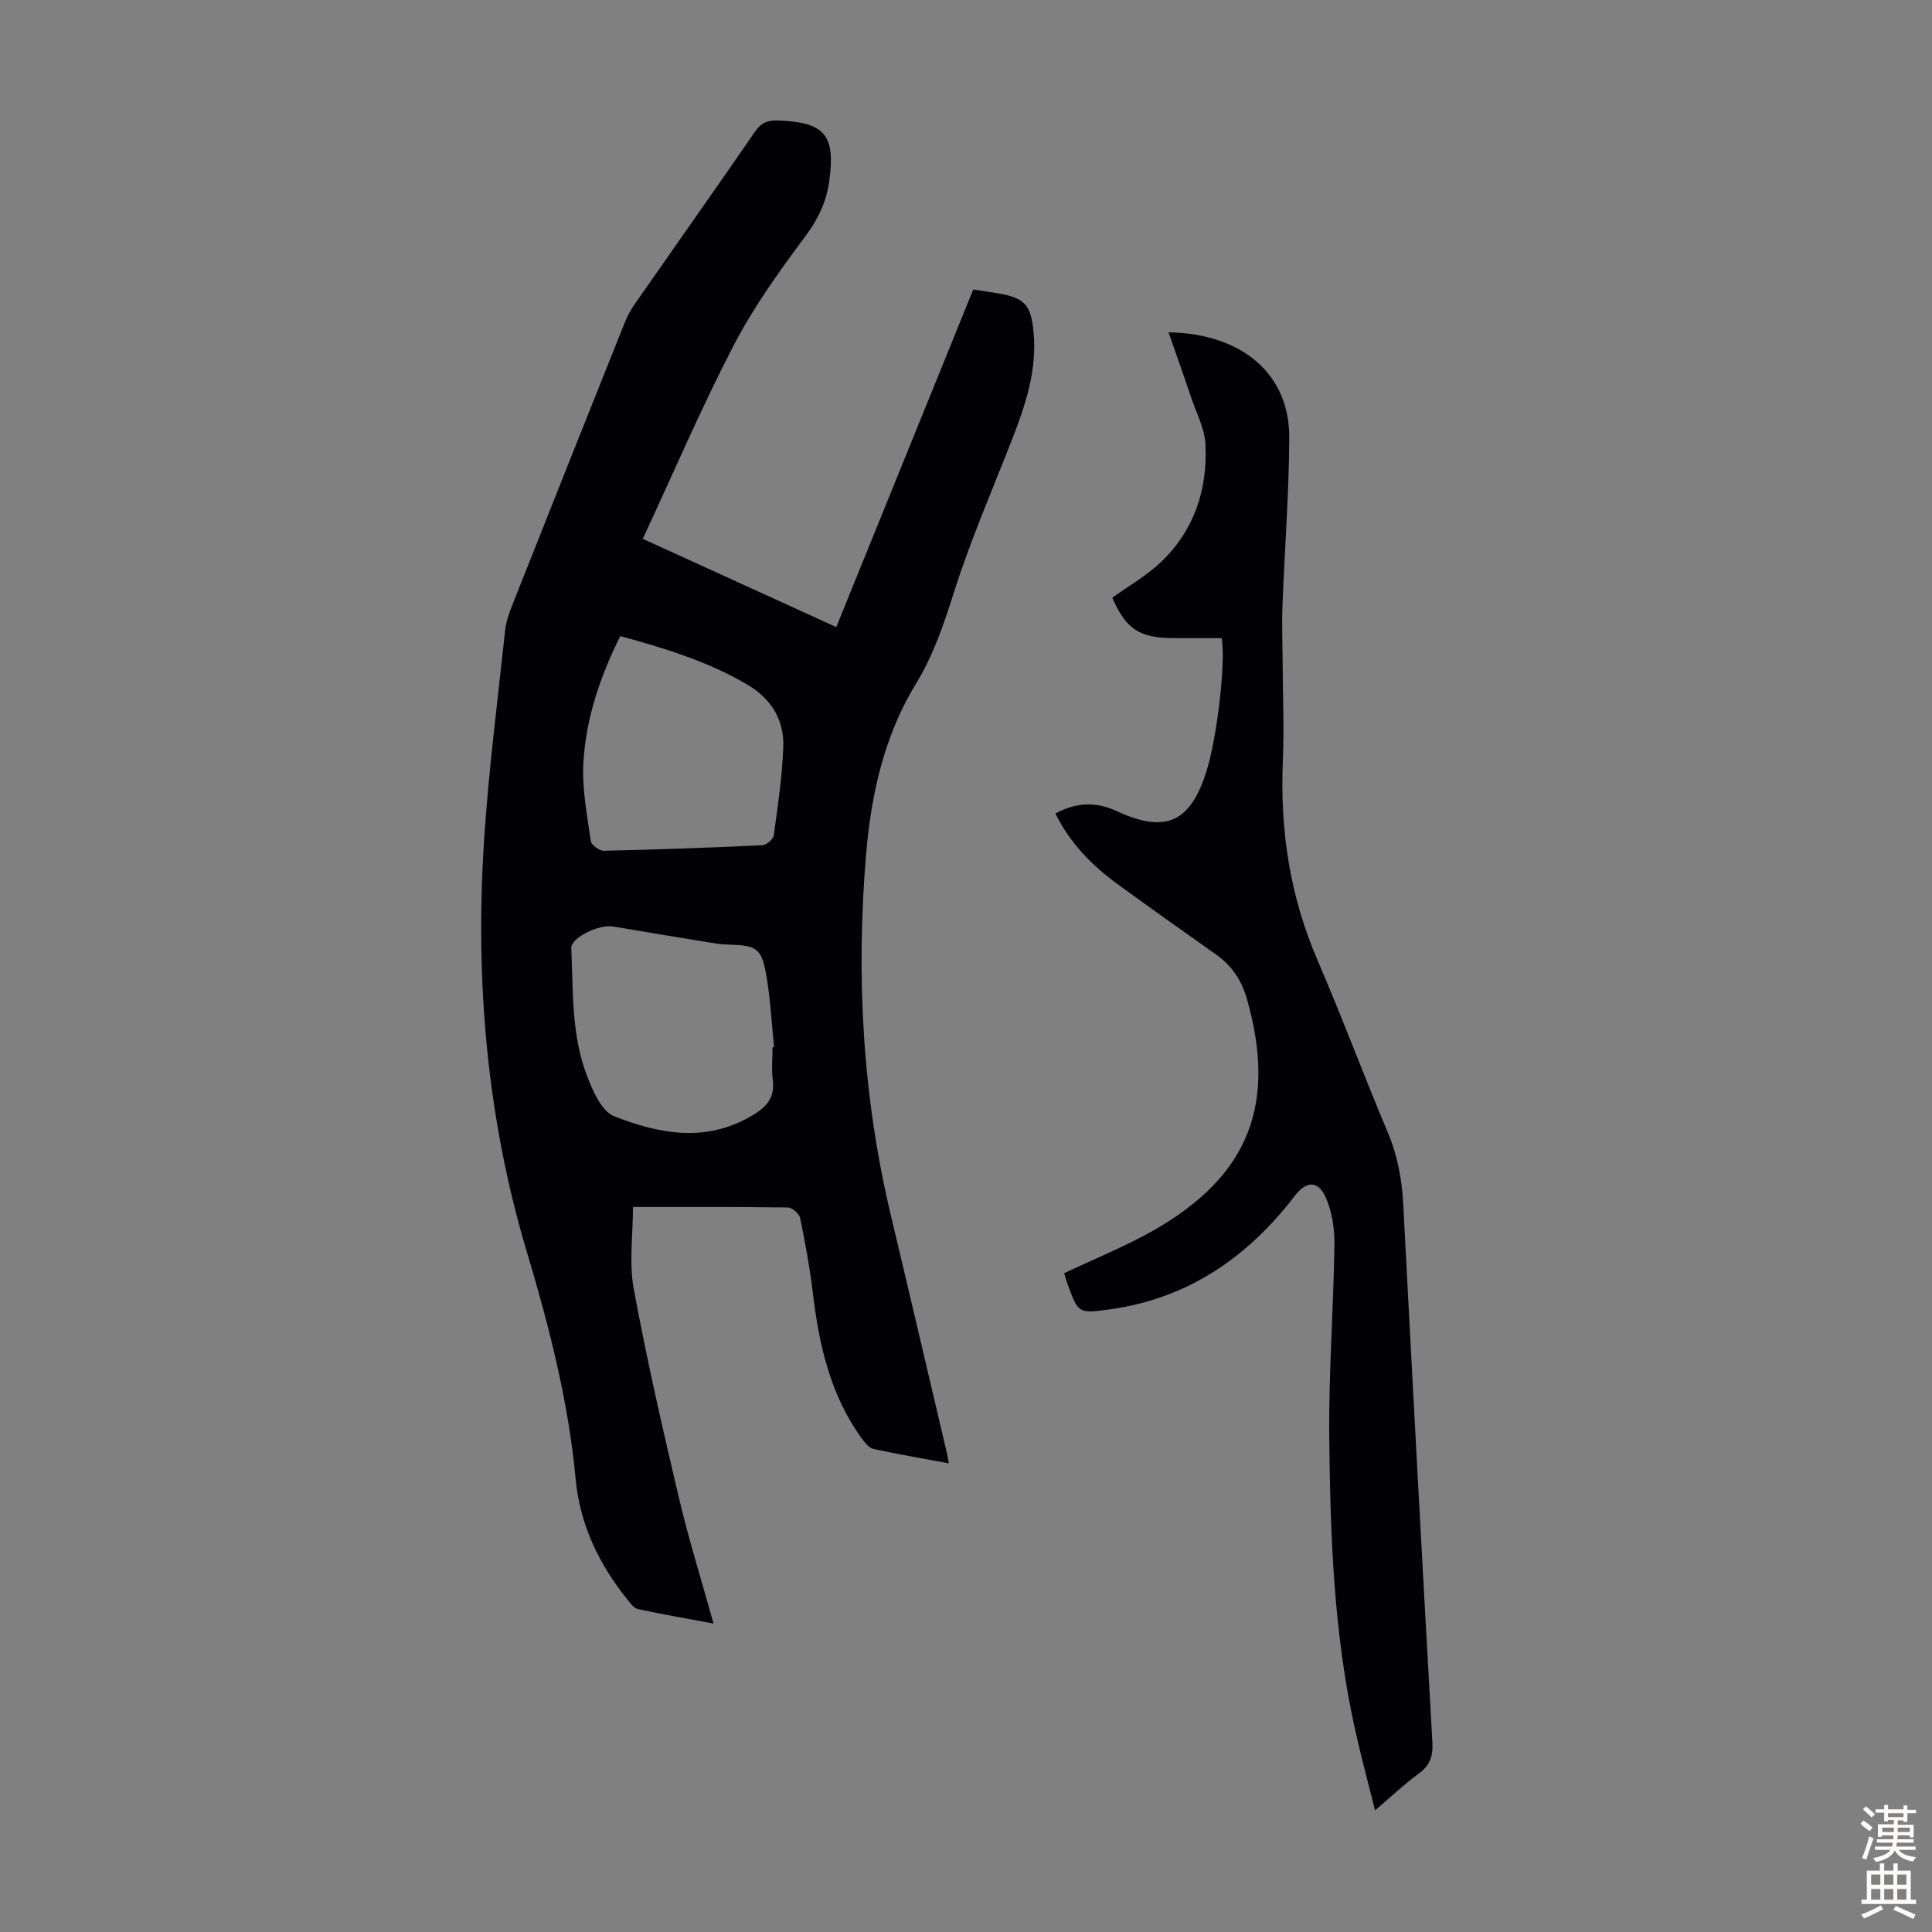 <svg enable-background="new 0 0 400 400" viewBox="0 0 400 400" xmlns="http://www.w3.org/2000/svg"><rect x="0" y="0" width="400" height="400" fill="#808080" stroke="none"/><path d="m201.5 59.94c1.96.3 3.51.52 5.04.78 5.65.96 6.94 2.38 7.46 8.18.71 7.82-1.7 15-4.48 22.13-4.11 10.5-8.62 20.88-12.02 31.61-2.1 6.61-4.21 12.95-7.88 18.95-6.53 10.69-9.24 22.79-10.29 35.11-2.14 25.23-.77 50.29 5.13 75.01 3.92 16.41 7.75 32.83 11.61 49.25.12.52.2 1.04.38 2.01-5.42-1.01-10.56-1.88-15.63-2.99-.91-.2-1.75-1.29-2.38-2.14-6.53-8.98-8.86-19.37-10.15-30.14-.62-5.21-1.57-10.38-2.63-15.52-.18-.9-1.64-2.17-2.52-2.18-10.4-.15-20.8-.1-32.09-.1 0 5.77-.84 11.54.16 16.96 2.67 14.48 5.96 28.86 9.34 43.2 2.04 8.66 4.71 17.17 7.18 26.08-5.21-.97-10.46-1.88-15.67-3-.83-.18-1.55-1.21-2.17-1.98-5.87-7.3-9.82-15.48-10.7-24.89-1.5-16.11-5.49-31.64-10.12-47.11-8.3-27.73-10.7-56.21-8.86-84.99.94-14.6 2.83-29.15 4.38-43.71.19-1.75.8-3.49 1.45-5.13 7.69-19.42 15.42-38.83 23.18-58.23.57-1.44 1.3-2.86 2.18-4.12 8.31-11.93 16.71-23.8 24.96-35.78 1.26-1.83 2.64-2.33 4.71-2.26 9.66.35 11.93 2.97 10.63 12.48-.58 4.28-2.26 7.88-4.92 11.44-5.39 7.23-10.73 14.65-14.87 22.63-6.73 12.97-12.49 26.44-18.83 40.07 13.46 6.14 26.61 12.14 40.06 18.27 9.51-23.4 18.9-46.55 28.36-69.89zm-73.07 71.75c-4.22 8.43-7.14 17.12-7.65 26.31-.3 5.35.79 10.79 1.54 16.16.11.8 1.79 2 2.72 1.98 10.94-.24 21.88-.63 32.81-1.15.85-.04 2.24-1.24 2.35-2.04.83-6.07 1.75-12.15 1.97-18.26.2-5.62-2.45-10-7.46-12.96-8.17-4.81-17.08-7.51-26.28-10.04zm31.52 85.13c.11-.01.21-.02.32-.03-.52-4.99-.76-10.03-1.63-14.96-.97-5.49-2.03-6.09-7.58-6.25-1-.03-2.01-.1-3-.26-7.05-1.15-14.09-2.3-21.13-3.5-2.95-.5-8.74 2.32-8.65 4.49.4 8.9-.01 17.97 3.26 26.45 1.2 3.12 3.01 7.32 5.59 8.34 9.12 3.58 18.65 5.5 28.08.16 3.16-1.79 5.34-3.72 4.78-7.75-.29-2.19-.04-4.46-.04-6.69z" fill="#010106"/><path d="m241.93 68.8c15.38.27 25.07 8.76 25 21.84-.06 11.62-.97 23.24-1.41 34.86-.15 4 .02 8.01.04 12.02.03 6.68.32 13.38.04 20.04-.61 14.3 1.47 28.01 7.18 41.24 5.09 11.79 9.56 23.85 14.56 35.69 2.04 4.84 2.92 9.76 3.19 14.94 1.94 37.1 3.93 74.19 6.03 111.28.16 2.87-.48 4.79-2.84 6.51-2.97 2.16-5.64 4.71-9.03 7.6-1.45-5.81-2.88-11.11-4.08-16.47-4.48-20-5.19-40.37-5.4-60.73-.14-13.29.88-26.59 1.07-39.9.05-3.34-.5-6.97-1.87-9.96-1.57-3.4-4.02-3.21-6.32-.2-9.78 12.77-22.16 21.31-38.39 23.54-6.44.89-6.46.82-8.69-5.3-.3-.82-.52-1.67-.68-2.2 6.42-3.05 12.89-5.62 18.85-9.06 19.48-11.25 25.13-26.02 19-47.65-1.14-4.02-3.17-6.99-6.49-9.33-6.85-4.83-13.7-9.69-20.47-14.63-5.28-3.86-9.73-8.48-12.71-14.5 4.32-2.34 8.39-2.5 12.7-.5 10.17 4.71 15.3 2.33 18.62-8.4 2.22-7.19 3.96-22.55 3.11-27.41-3.33 0-6.65.01-9.97 0-7.11-.04-9.83-1.87-12.69-8.37 3.44-2.48 7.18-4.58 10.17-7.46 6.84-6.57 9.6-15.03 9.12-24.34-.17-3.23-1.85-6.39-2.92-9.56-1.49-4.43-3.06-8.84-4.72-13.59z" fill="#010106"/><g fill="#fcfbfa"><path d="m385.2 377.6.6-.7c.6.4 1.3.9 1.9 1.5l-.6.7c-.8-.5-1.4-1-1.9-1.5zm.3 7.1c.6-1.4 1.1-2.9 1.5-4.5.3.1.6.3.9.4-.5 1.4-1 2.9-1.5 4.4zm.2-10.1.6-.6c.7.5 1.3 1.1 1.9 1.6l-.7.7c-.6-.6-1.2-1.2-1.8-1.7zm8.4-.8h.8v.9h1.8v.7h-1.8v1.8h-.8v-.3h-1.2v.9h3.3v2.6h-.8v-.4h-2.5c0 .3 0 .6-.1.8h3.4v.7h-3.5c0 .3-.1.6-.1.8h4v.7h-3.5c.7.9 1.9 1.3 3.6 1.5-.2.2-.4.5-.6.9-1.9-.3-3.2-1.1-3.8-2.3-.5 1.1-1.8 2-3.9 2.4-.2-.3-.4-.5-.6-.8 1.9-.4 3.1-.9 3.6-1.7h-3.2v-.7h3.5c.1-.2.1-.5.2-.8h-3.3v-.7h3.4c0-.2 0-.5 0-.8h-2.4v.3h-.8v-2.6h3.3v-.9h-1.2v.3h-.8v-1.8h-1.8v-.7h1.8v-.9h.8v.9h3.2zm-4.4 5.5h2.4c0-.3 0-.6 0-.9h-2.4zm1.2-3.1h3.2v-.8h-3.2zm4.4 2.2h-2.4v.9h2.5v-.9z"/><path d="m389.2 385.8h.9v1.5h1.9v-1.5h.9v1.5h2.7v6h1.1v.9h-11.3v-.9h1.1v-6h2.7zm.2 8.7.5.8c-1.2.6-2.5 1.3-4 1.9-.2-.3-.3-.6-.6-.8 1.6-.6 3-1.3 4.1-1.9zm-2-4.3h1.9v-2.1h-1.9zm0 3.1h1.9v-2.2h-1.9zm2.7-3.1h1.9v-2.1h-1.9zm0 3.1h1.9v-2.2h-1.9zm2.4 1.3c1.4.6 2.7 1.2 4.1 1.8l-.5.9c-1.5-.7-2.8-1.4-4.1-1.9zm2.2-6.5h-1.9v2.1h1.9zm-1.9 5.2h1.9v-2.2h-1.9z"/></g></svg>